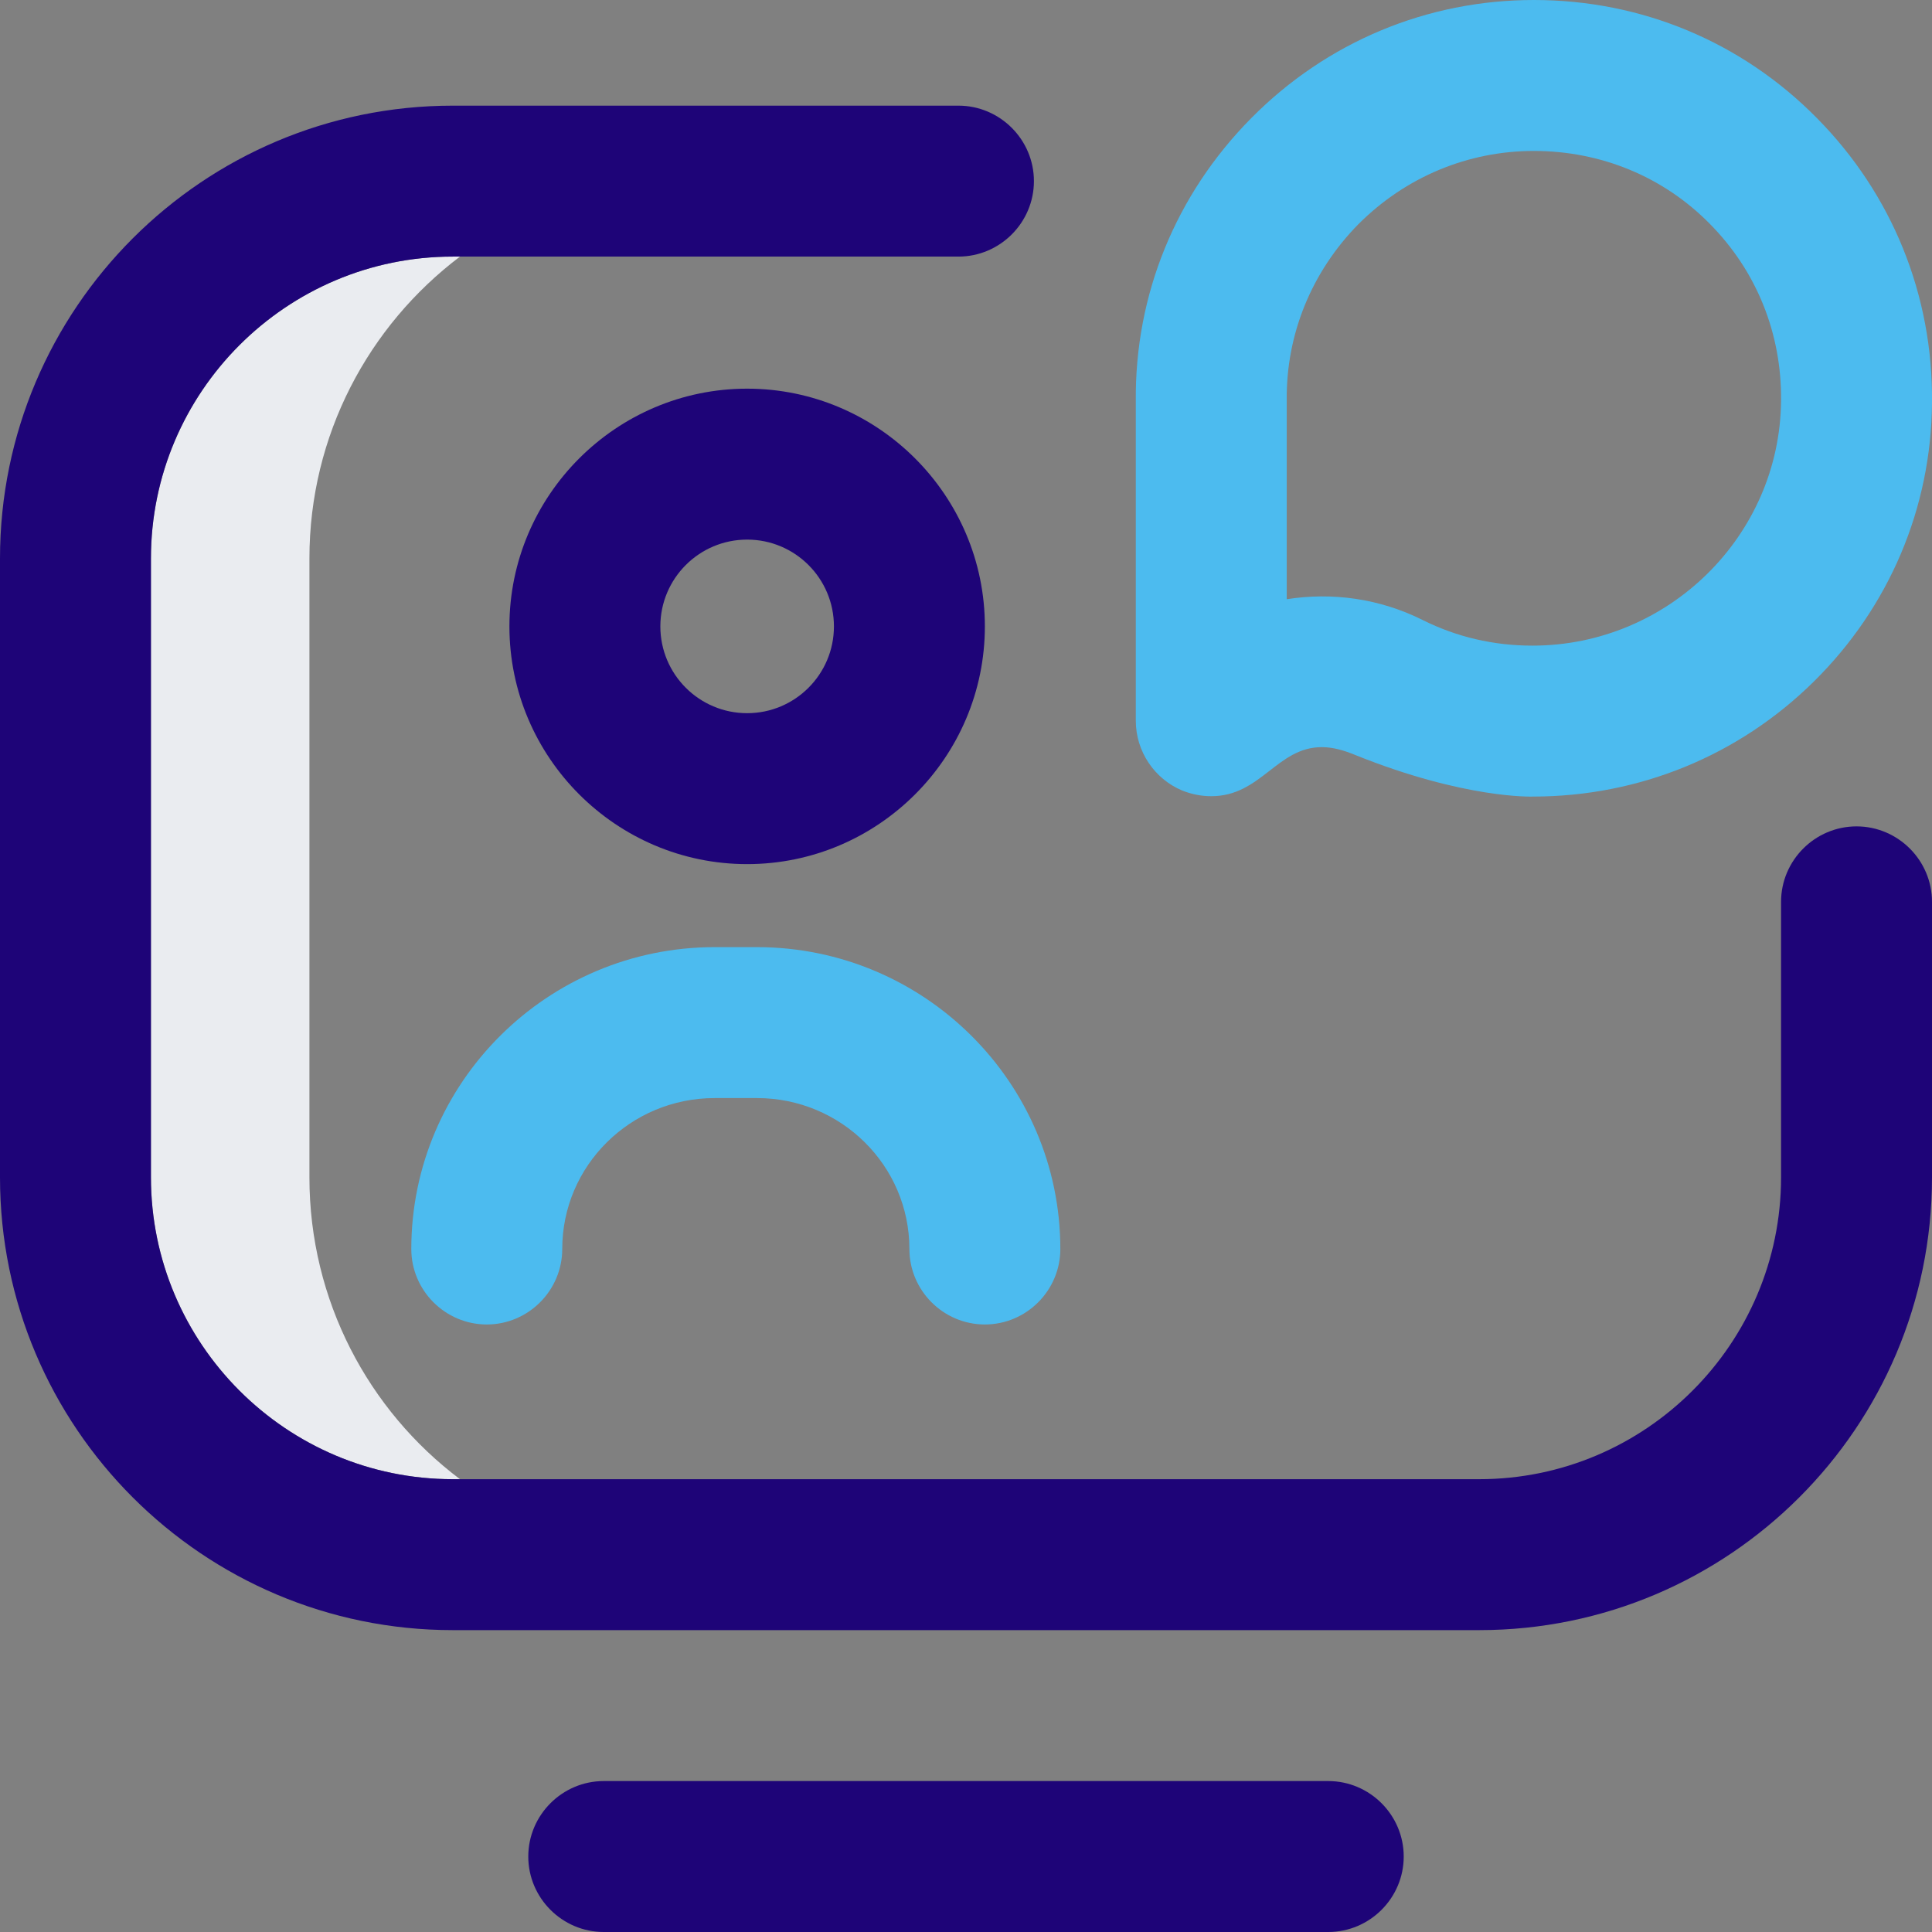 <?xml version="1.0" encoding="utf-8"?>
<!-- Generator: Adobe Illustrator 21.0.0, SVG Export Plug-In . SVG Version: 6.00 Build 0)  -->
<svg version="1.1" id="Layer_1" xmlns="http://www.w3.org/2000/svg" xmlns:xlink="http://www.w3.org/1999/xlink" x="0px" y="0px"
	 viewBox="0 0 512 512" style="enable-background:new 0 0 512 512;" xml:space="preserve">
<rect x="0" y="0" width="512" height="512" fill="#808080" stroke="none"/>
<style type="text/css">
	.st0{fill:none;}
	.st1{fill:#EAECF0;}
	.st2{fill:#1E0478;}
	.st3{fill:#4CBBEF;}
</style>
<g>
	<path class="st0" d="M377,164.2c9,4.5,18.8,6.8,29.1,6.8c0,0,0,0,0,0c0,0,0,0,0,0c36,0,65.5-29.1,65.9-64.9
		c0.2-17.7-6.6-34.4-18.9-46.9C440.8,46.8,424.2,40,406.5,40c-17.5,0-34,6.9-46.5,19.5c-12.4,12.6-19.2,29.1-19,46.7
		c0,0.1,0,0.1,0,0.2l0,52.4C353,156.8,365.6,158.5,377,164.2z"/>
	<path class="st0" d="M221,166c0-12.7-10.3-23-23-23s-23,10.3-23,23s10.3,23,23,23S221,178.7,221,166z"/>
	<path class="st1" d="M40,148v164c0,44.1,35.9,80,80,80h1.9C97.7,373.8,82,344.7,82,312v0V148c0-32.7,15.7-61.7,39.9-80H120
		C75.9,68,40,103.9,40,148z"/>
	<path class="st2" d="M261,166c0-34.7-28.3-63-63-63c-34.7,0-63,28.3-63,63c0,34.7,28.3,63,63,63C232.7,229,261,200.7,261,166z
		 M175,166c0-12.7,10.3-23,23-23s23,10.3,23,23s-10.3,23-23,23S175,178.7,175,166z"/>
	<path class="st2" d="M352,472H160c-11,0-20,9-20,20c0,11,9,20,20,20h192c11,0,20-9,20-20C372,481,363,472,352,472z"/>
	<path class="st2" d="M492,219c-11,0-20,9-20,20v73c0,44.1-35.9,80-80,80H121.9H120c-44.1,0-80-35.9-80-80V148c0-44.1,35.9-80,80-80
		h1.9H254c11,0,20-9,20-20s-9-20-20-20H120C53.8,28,0,81.8,0,148v164c0,66.2,53.8,120,120,120h272c66.2,0,120-53.8,120-120v-73
		C512,228,503,219,492,219z"/>
	<path class="st3" d="M313.3,209.5c2.5,1,5.1,1.5,7.7,1.5c13.2,0,17.4-13,29.3-13c3,0,6,0.9,8.9,2.1c29.1,11.7,47,11,47,11
		c28.1,0,54.5-10.8,74.4-30.4c20-19.7,31.2-46,31.4-74c0.3-28.5-10.6-55.3-30.5-75.4C461.6,11.1,435,0,406.5,0
		c-28.3,0-54.9,11.1-74.9,31.3c-20,20.2-30.9,46.8-30.6,75.1l0,84.6C301,199.1,305.9,206.4,313.3,209.5z M341,106.1
		c-0.2-17.5,6.6-34.1,19-46.7C372.5,46.9,389,40,406.5,40c17.7,0,34.3,6.8,46.6,19.3c12.4,12.5,19.1,29.1,18.9,46.9
		c-0.3,35.8-29.9,64.9-65.9,64.9c0,0,0,0,0,0c0,0,0,0,0,0c-10.3,0-20.1-2.3-29.1-6.8c-11.4-5.7-24-7.4-36-5.5l0-52.4
		C341,106.3,341,106.2,341,106.1z"/>
	<path class="st3" d="M109,331c0,11,9,20,20,20s20-9,20-20c0-22.1,18.1-40,40.4-40h11.2c22.3,0,40.4,17.9,40.4,40c0,11,9,20,20,20
		s20-9,20-20c0-44.1-36.1-80-80.4-80h-11.2C145.1,251,109,286.9,109,331z"/>
</g>
</svg>

